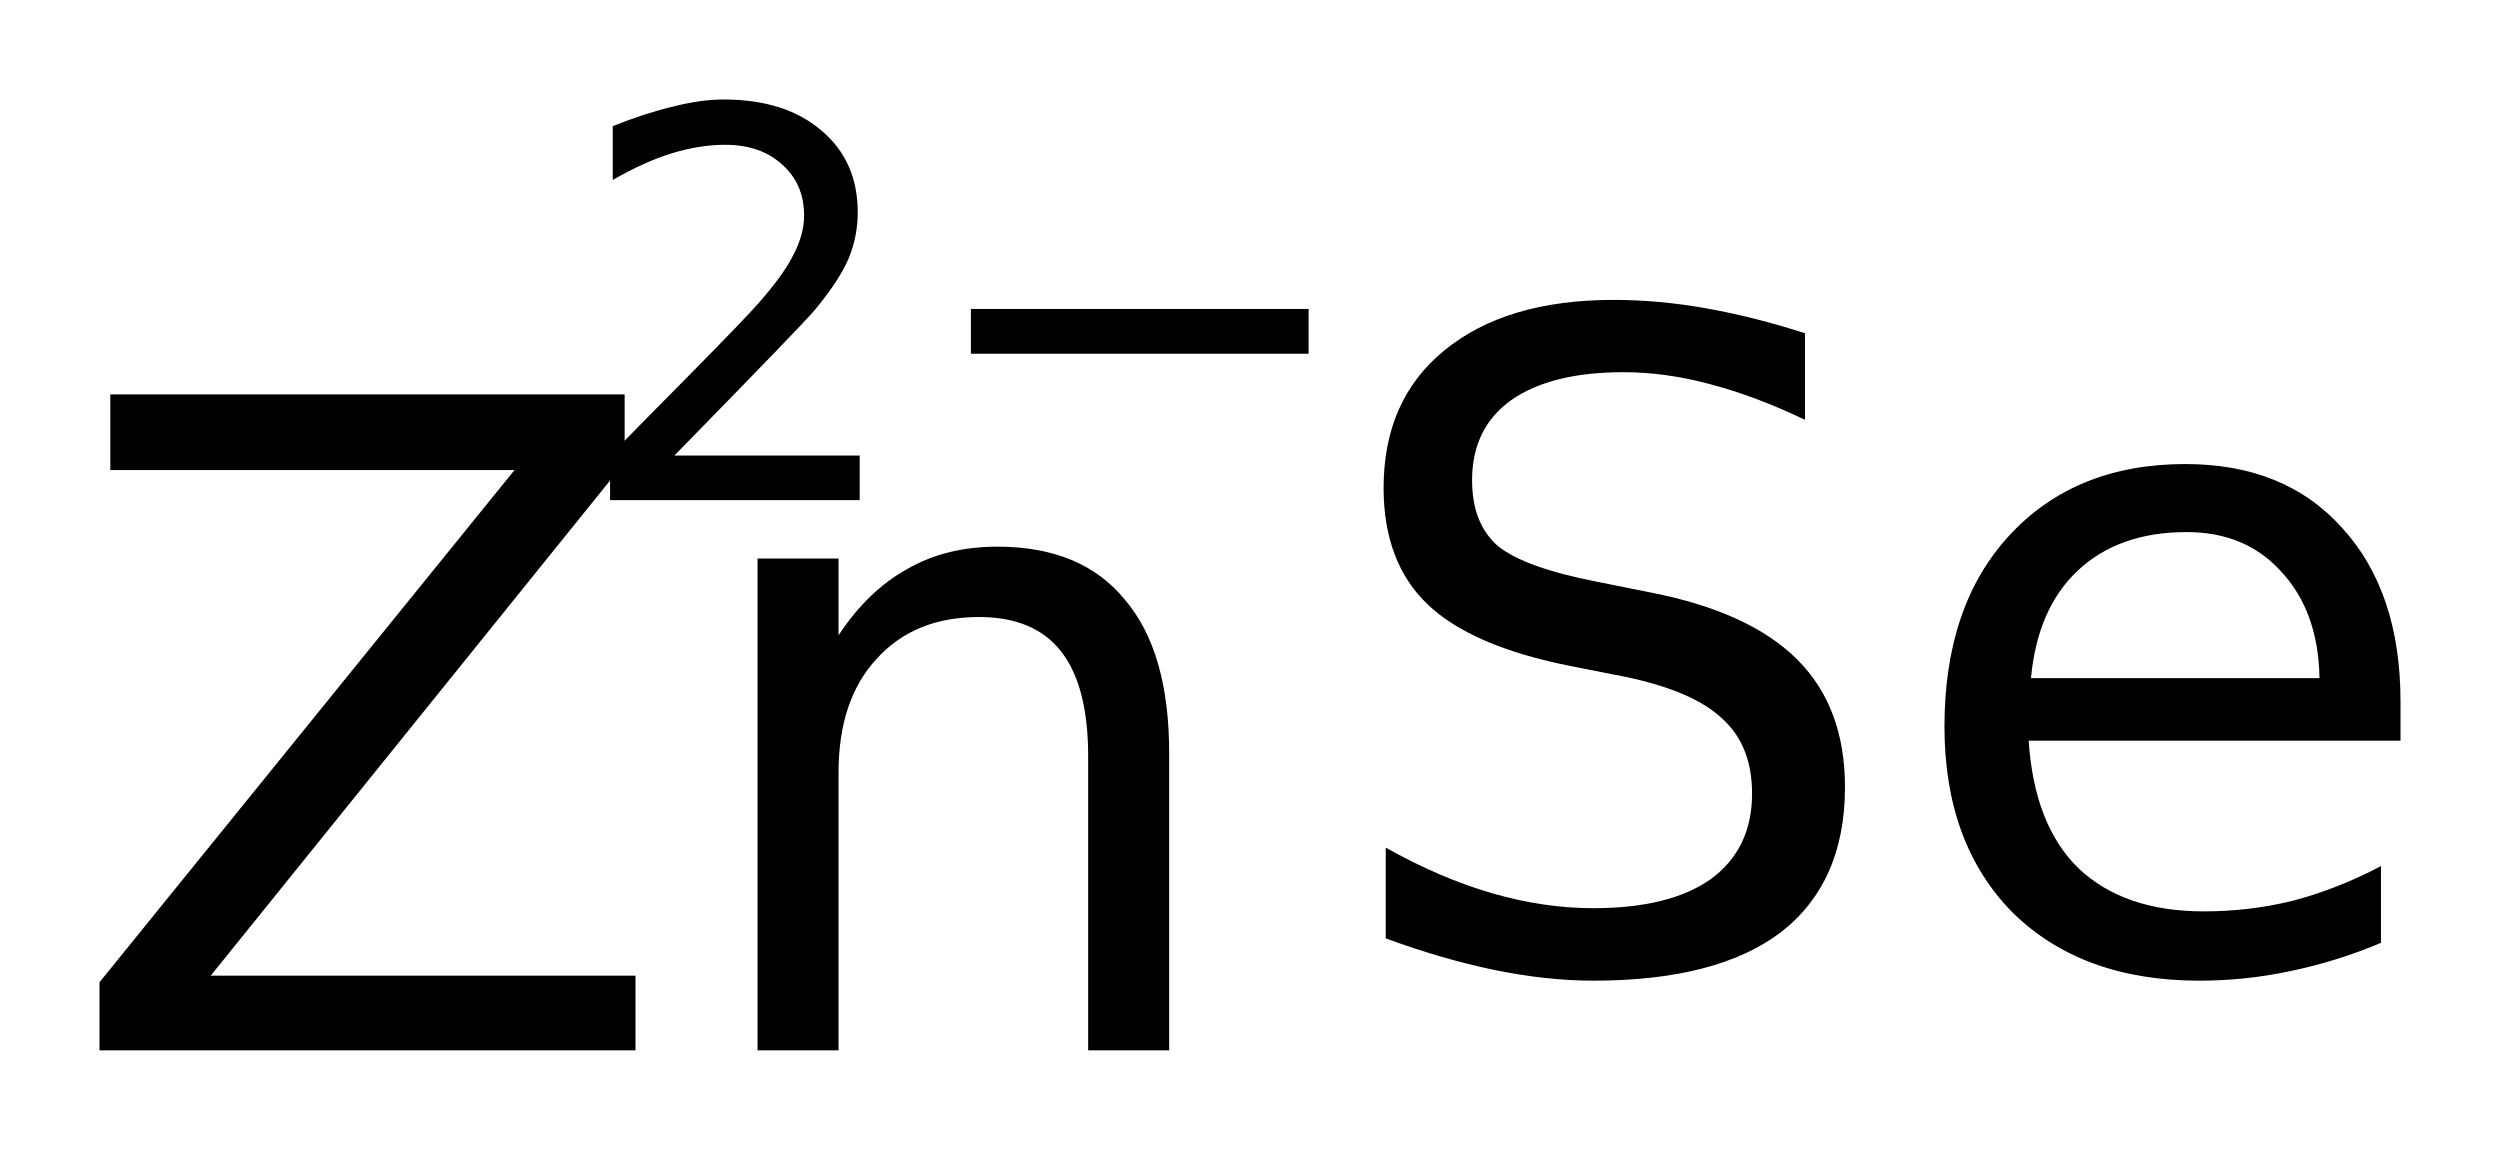 <?xml version='1.0' encoding='UTF-8'?>
<!DOCTYPE svg PUBLIC "-//W3C//DTD SVG 1.1//EN" "http://www.w3.org/Graphics/SVG/1.1/DTD/svg11.dtd">
<svg version='1.2' xmlns='http://www.w3.org/2000/svg' xmlns:xlink='http://www.w3.org/1999/xlink' width='14.072mm' height='6.472mm' viewBox='0 0 14.072 6.472'>
  <desc>Generated by the Chemistry Development Kit (http://github.com/cdk)</desc>
  <g stroke-linecap='round' stroke-linejoin='round' fill='#000000'>
    <rect x='.0' y='.0' width='15.0' height='7.0' fill='#FFFFFF' stroke='none'/>
    <g id='mol1' class='mol'>
      <path id='mol1atm1' class='atom' d='M.621 2.22h2.895v.383l-2.33 2.889h2.391v.42h-3.017v-.383l2.336 -2.883h-2.275v-.426zM6.581 4.239v1.673h-.456v-1.655q.0 -.395 -.152 -.59q-.152 -.194 -.462 -.194q-.365 -.0 -.578 .237q-.213 .231 -.213 .639v1.563h-.456v-2.768h.456v.432q.164 -.249 .383 -.371q.219 -.128 .511 -.128q.475 .0 .718 .299q.249 .291 .249 .863z' stroke='none'/>
      <g id='mol1atm2' class='atom'>
        <path d='M10.16 1.876v.487q-.28 -.134 -.536 -.201q-.249 -.067 -.486 -.067q-.408 .0 -.633 .158q-.219 .158 -.219 .45q.0 .244 .146 .371q.152 .122 .56 .201l.304 .061q.553 .109 .821 .377q.268 .268 .268 .718q-.0 .535 -.359 .815q-.359 .274 -1.058 .274q-.262 -.0 -.56 -.061q-.292 -.061 -.608 -.177v-.511q.304 .171 .596 .256q.292 .085 .572 .085q.431 .0 .662 -.164q.232 -.17 .232 -.481q-.0 -.273 -.171 -.425q-.164 -.153 -.541 -.232l-.304 -.06q-.56 -.11 -.809 -.347q-.249 -.237 -.249 -.657q-.0 -.493 .34 -.772q.347 -.286 .955 -.286q.256 -.0 .523 .048q.274 .049 .554 .14zM13.512 3.95v.219h-2.093q.031 .475 .28 .718q.256 .243 .706 .243q.261 .0 .505 -.061q.249 -.066 .492 -.194v.432q-.243 .103 -.505 .158q-.255 .055 -.517 .055q-.662 -.0 -1.052 -.384q-.383 -.389 -.383 -1.046q.0 -.681 .365 -1.076q.371 -.402 .991 -.402q.56 .0 .882 .359q.329 .359 .329 .979zM13.056 3.817q-.006 -.372 -.213 -.597q-.201 -.225 -.535 -.225q-.384 .0 -.615 .219q-.225 .213 -.261 .603h1.624z' stroke='none'/>
        <path d='M3.796 2.564h1.043v.251h-1.405v-.251q.172 -.176 .464 -.471q.295 -.299 .372 -.387q.142 -.161 .197 -.274q.059 -.113 .059 -.219q-.0 -.179 -.125 -.288q-.12 -.11 -.321 -.11q-.142 .0 -.299 .048q-.153 .047 -.332 .15v-.303q.182 -.073 .339 -.11q.157 -.04 .285 -.04q.347 .0 .551 .175q.204 .172 .204 .46q.0 .135 -.051 .259q-.051 .121 -.186 .285q-.036 .044 -.237 .252q-.197 .204 -.558 .573zM5.465 1.739h1.901v.252h-1.901v-.252z' stroke='none'/>
      </g>
    </g>
  </g>
</svg>
